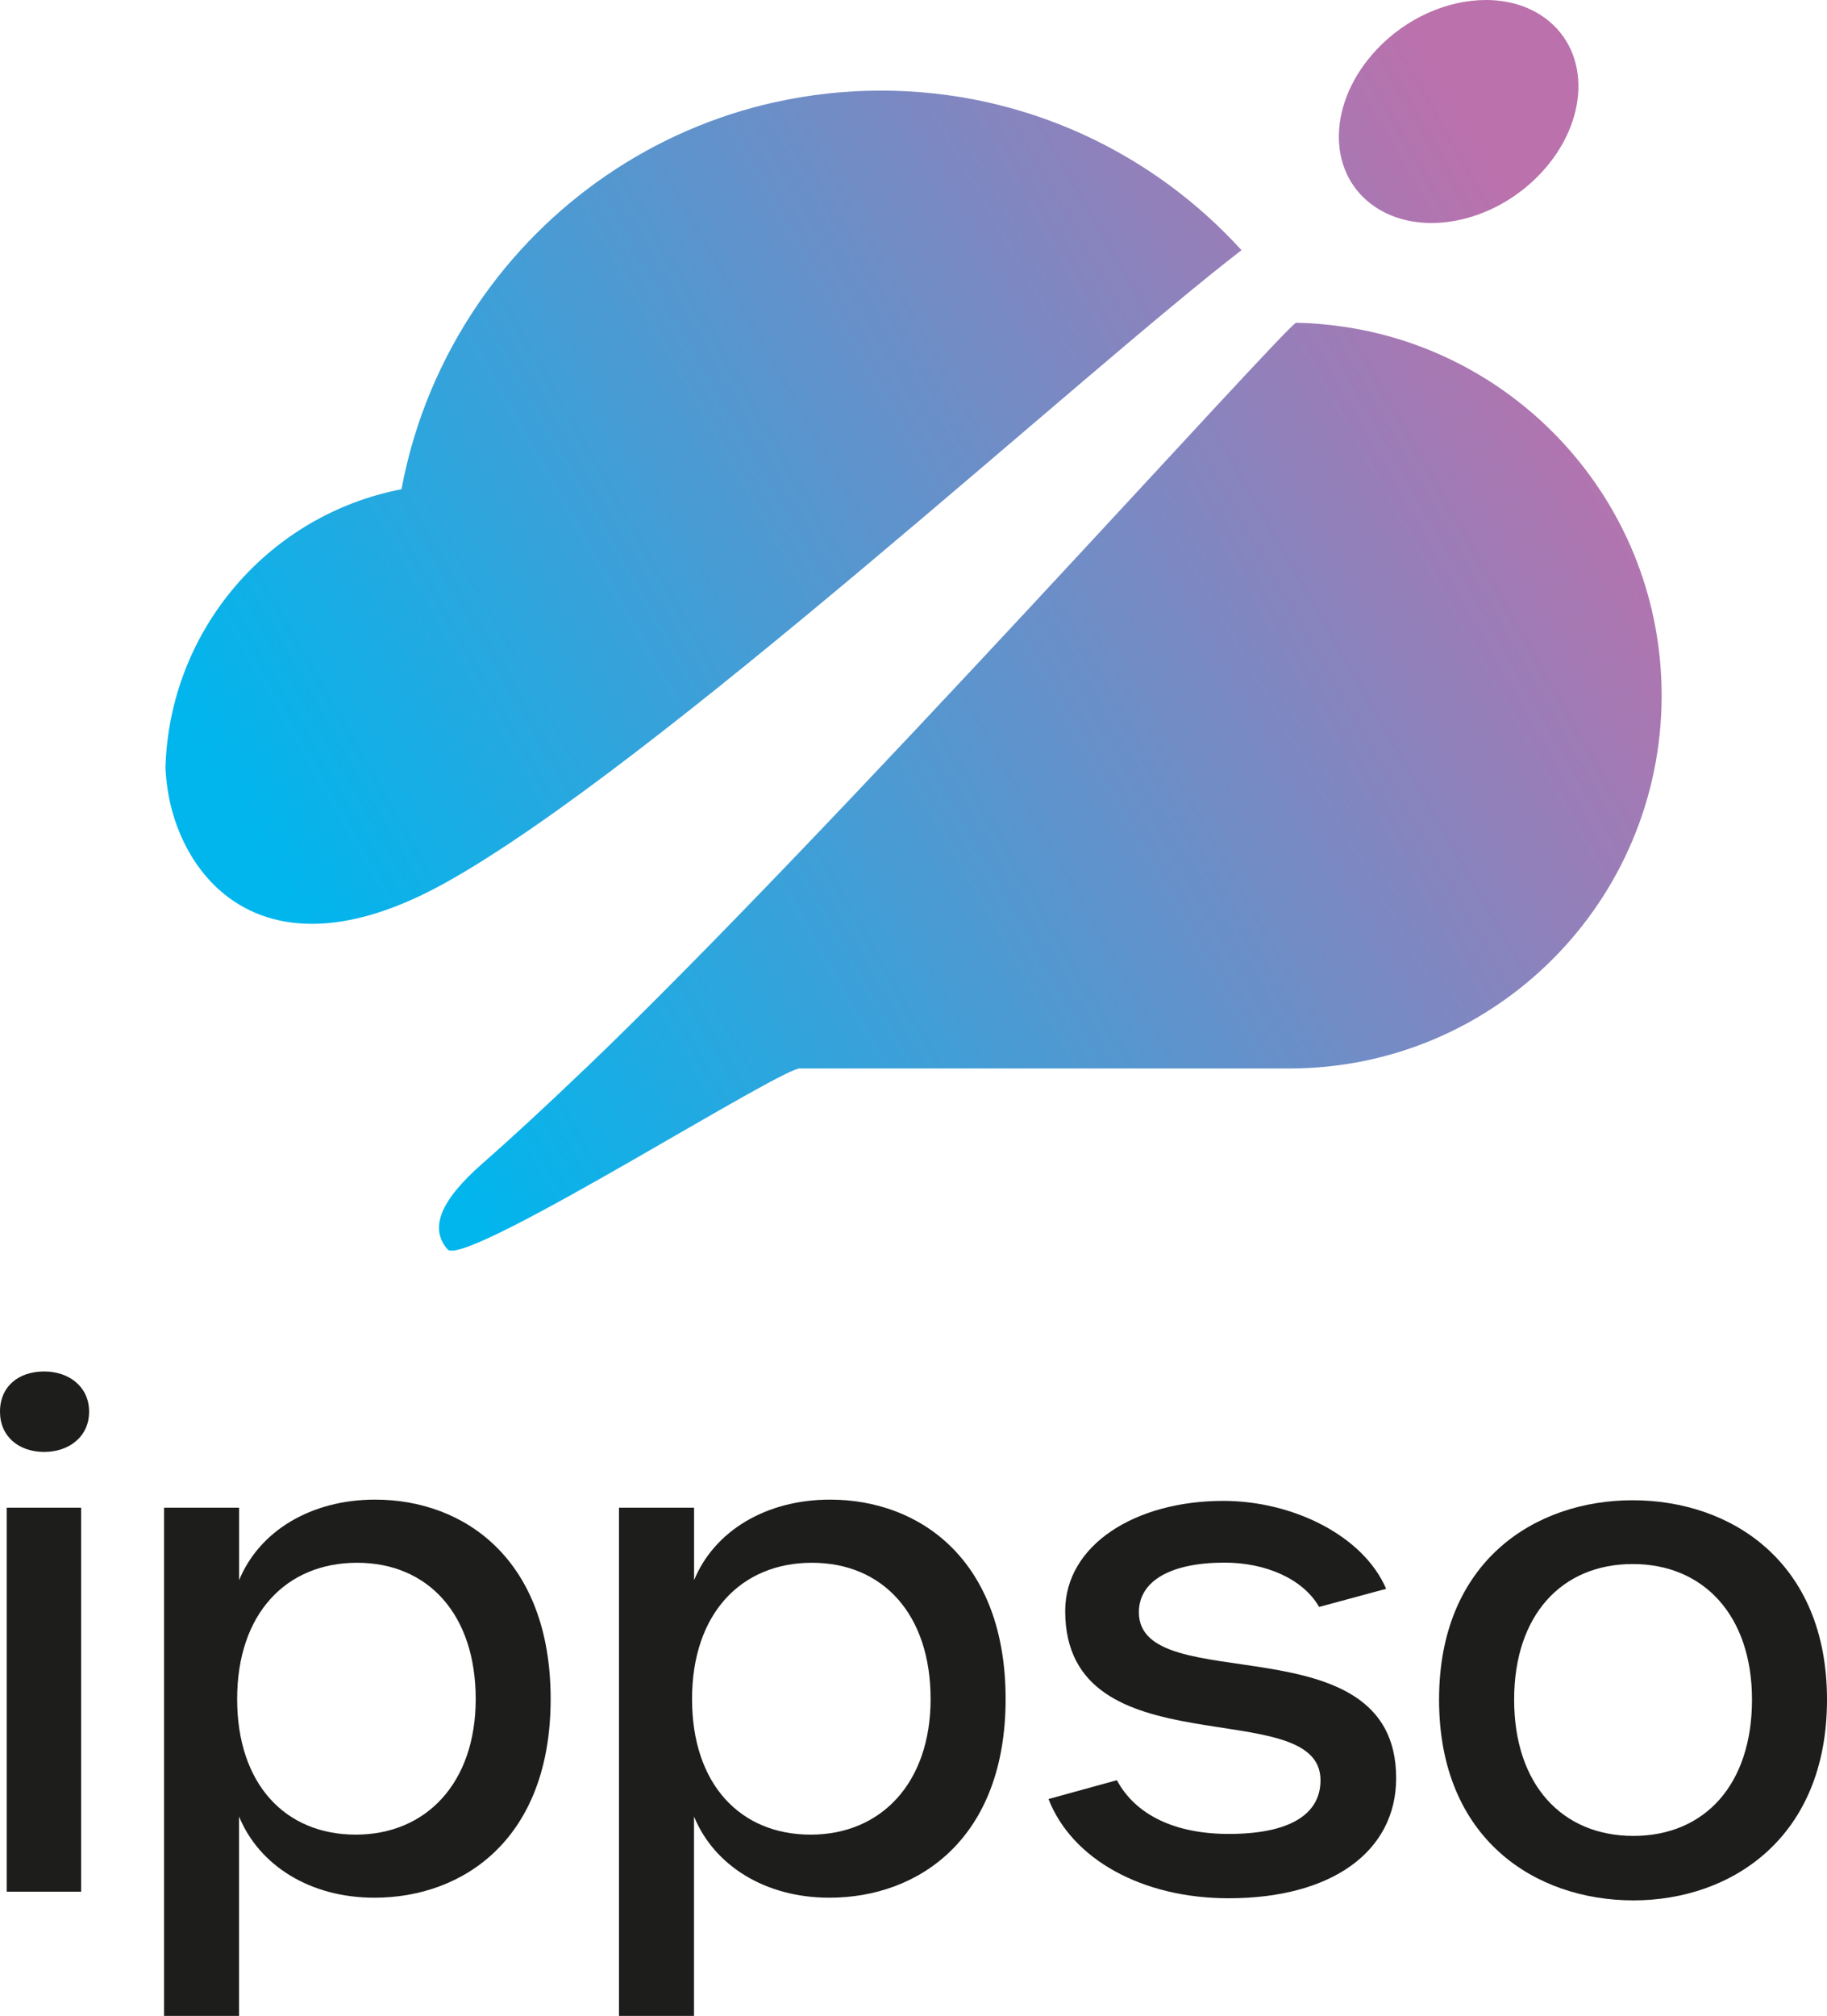 <svg xmlns="http://www.w3.org/2000/svg" width="516" height="569" viewBox="0 0 516 569" fill="none"><path d="M165.342 301.569C154.532 311.917 144.712 320.997 136.416 328.272C124.061 339.077 121.309 346.768 126.397 352.656C128.912 355.471 154.413 341.376 179.003 327.281C202.109 314.038 224.422 300.816 226.184 301.589H364.163C422.213 301.589 469.295 254.466 469.295 196.321C469.295 143.35 430.192 99.558 379.309 92.203C374.973 91.569 370.578 91.192 366.103 91.093C366.103 91.093 366.103 91.093 366.083 91.093C363.886 91.093 234.302 235.613 165.362 301.569M219.195 28.765C184.369 36.417 154.472 57.253 135.01 85.82C124.457 101.283 116.953 118.986 113.39 138.097C76.088 145.273 47.816 177.607 46.727 216.78C46.944 220.784 47.519 224.928 48.667 229.071C55.141 252.365 78.86 275.183 125.586 249.292C184.844 216.482 305.34 105.446 350.64 70.615C325.436 42.94 289.145 25.573 248.814 25.573C238.638 25.573 228.738 26.684 219.195 28.785M388.753 14.056C375.151 28.527 374.538 48.074 387.367 57.689C400.197 67.304 421.6 63.359 435.182 48.887C448.764 34.415 449.397 14.868 436.568 5.253C431.816 1.685 425.896 0 419.64 0C408.968 0 397.306 4.936 388.733 14.056" fill="url(#paint0_linear_832_205)"></path><path d="M1.901 425.571H22.907V533.951H1.901V425.571ZM0 398.471C0 391.274 5.306 387.111 12.493 387.111C19.304 387.111 25.165 391.274 25.165 398.471C25.165 405.667 19.304 409.83 12.493 409.83C5.306 409.83 0 405.469 0 398.471Z" fill="#1D1D1B"></path><path d="M134.354 479.572C134.354 455.704 120.911 441.113 100.854 441.113C80.798 441.113 66.978 455.506 66.978 479.572C66.978 503.639 80.6 517.853 100.478 517.853C120.356 517.853 134.354 503.263 134.354 479.572ZM46.348 425.571H67.533V446.03C73.215 432.192 87.787 423.291 105.943 423.291C131.305 423.291 155.519 440.34 155.519 479.572C155.519 518.805 131.107 535.656 105.745 535.656C87.569 535.656 73.195 526.556 67.513 512.739V569.02H46.328V425.571H46.348Z" fill="#1D1D1B"></path><path d="M262.831 479.572C262.831 455.704 249.387 441.113 229.331 441.113C209.274 441.113 195.455 455.506 195.455 479.572C195.455 503.639 209.076 517.853 228.955 517.853C248.833 517.853 262.831 503.263 262.831 479.572ZM174.844 425.571H196.029V446.03C201.711 432.192 216.283 423.291 234.439 423.291C259.801 423.291 284.015 440.34 284.015 479.572C284.015 518.805 259.603 535.656 234.241 535.656C216.065 535.656 201.691 526.556 196.009 512.739V569.02H174.824V425.571H174.844Z" fill="#1D1D1B"></path><path d="M296.133 507.802L315.437 502.489C320.743 512.342 331.91 517.655 347.036 517.655C363.865 517.655 372.953 512.362 372.953 502.489C372.953 477.669 300.845 500.209 300.845 454.732C300.845 436.157 320.525 423.647 345.512 423.647C365.192 423.647 385.07 433.5 391.485 448.468L372.557 453.582C368.023 445.633 357.411 441.073 345.868 441.073C330.722 441.073 321.654 446.188 321.654 455.089C321.654 479.731 394.316 456.992 394.316 501.894C394.316 522.73 375.962 535.814 347.016 535.814C322.604 535.814 302.726 524.811 296.113 507.762" fill="#1D1D1B"></path><path d="M494.816 479.751C494.816 456.061 481.194 441.47 461.138 441.47C441.082 441.47 427.638 455.882 427.638 479.751C427.638 503.619 441.082 518.21 461.316 518.21C481.551 518.21 494.816 503.619 494.816 479.751ZM406.434 479.751C406.434 440.716 433.499 423.469 461.118 423.469C488.738 423.469 516.001 440.716 516.001 479.751C516.001 518.785 488.936 536.409 461.316 536.409C433.697 536.409 406.434 519.162 406.434 479.751Z" fill="#1D1D1B"></path><defs><linearGradient id="paint0_linear_832_205" x1="443.478" y1="82.509" x2="96.202" y2="281.161" gradientUnits="userSpaceOnUse"><stop stop-color="#BB71AC"></stop><stop offset="1" stop-color="#00B6ED"></stop></linearGradient></defs></svg>